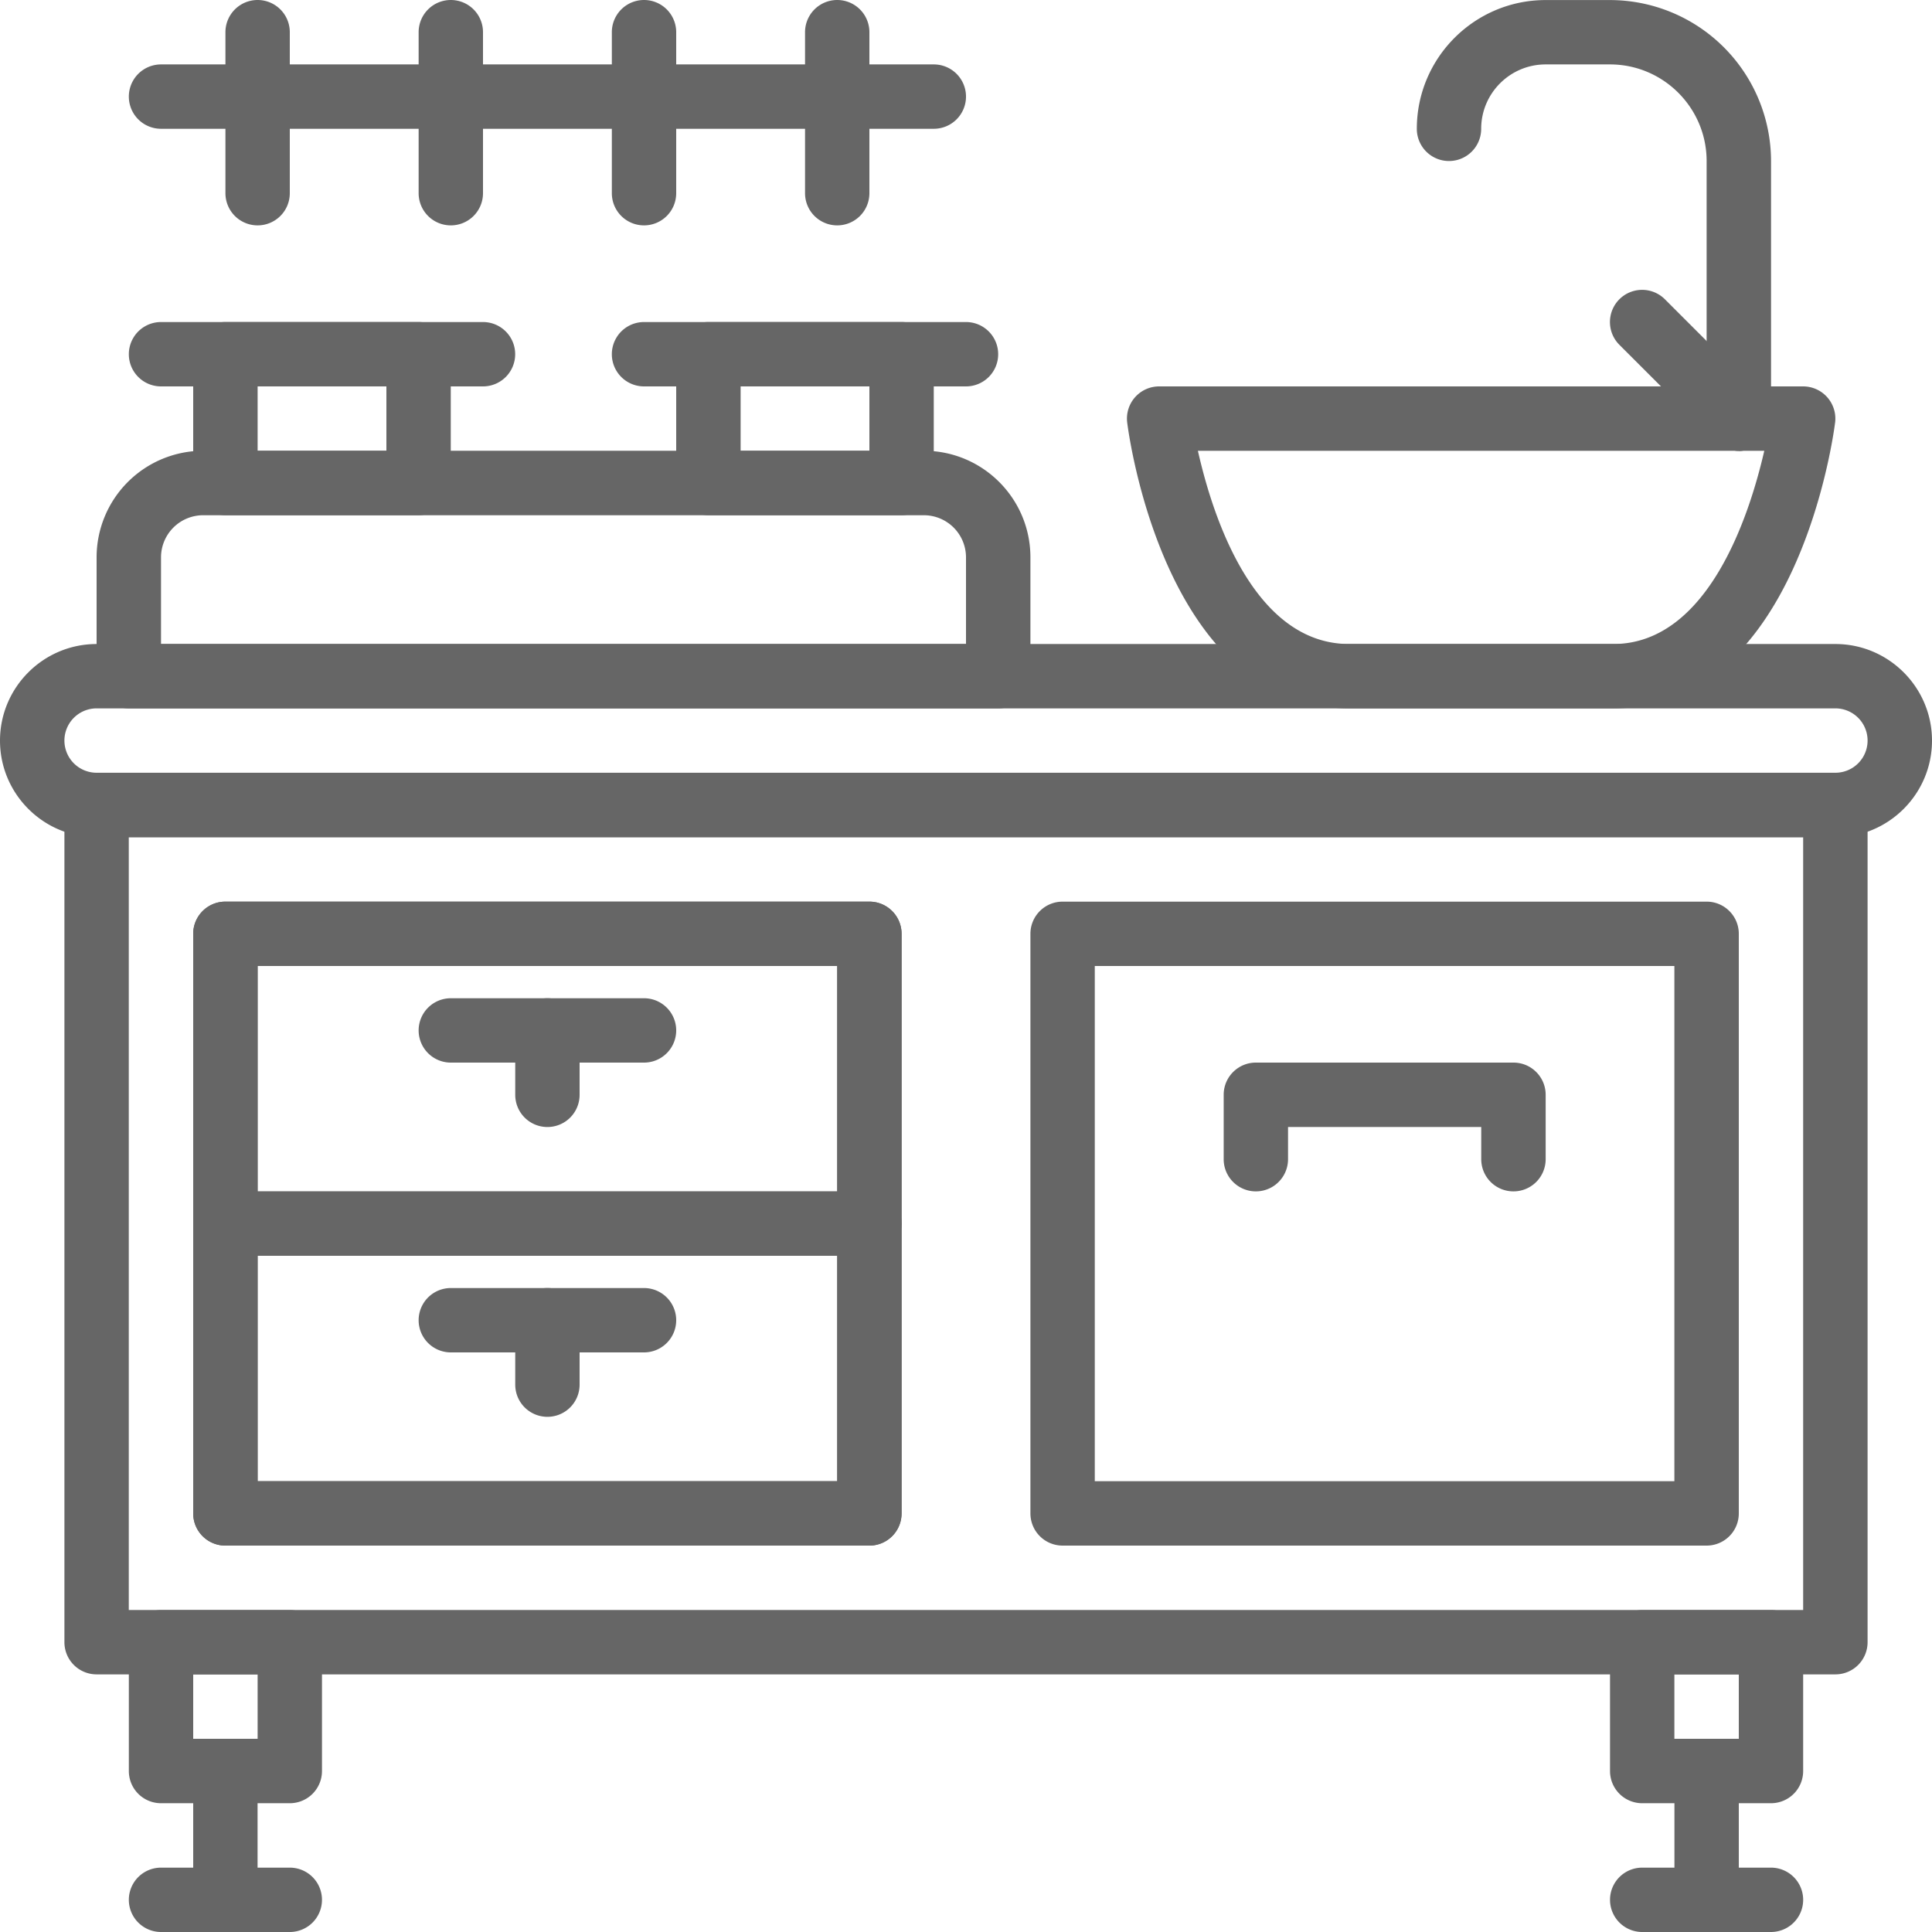         <svg
            xmlns="http://www.w3.org/2000/svg"
            width="32"
            height="32"
            viewBox="0 0 32 32"
        >
            <path
                fill="#666666"
                d="M1.6 11.733a.533.533 0 100 1.066h28.8a.533.533 0 100-1.066H1.6zm28.8 2.134H1.6c-.882 0-1.6-.718-1.6-1.6s.718-1.6 1.6-1.6h28.8c.882 0 1.6.718 1.6 1.6s-.718 1.6-1.6 1.6z"
            ></path>
            <path
                fill="#666666"
                d="M2.133 26.667h27.733v-12.8H2.133v12.8zM30.4 27.733H1.6a.533.533 0 01-.533-.533V13.333c0-.295.239-.533.533-.533h28.8c.295 0 .533.239.533.533V27.2a.533.533 0 01-.533.533z"
            ></path>
            <path
                fill="#666666"
                d="M4.267 24.533h9.6V16h-9.6v8.533zM14.4 25.6H3.733a.533.533 0 01-.533-.533v-9.6c0-.295.239-.533.533-.533H14.4c.295 0 .533.239.533.533v9.6a.533.533 0 01-.533.533zm3.733-1.067h9.6V16h-9.6v8.533zM28.267 25.6H17.6a.533.533 0 01-.533-.533v-9.6c0-.295.239-.533.533-.533h10.667c.295 0 .533.239.533.533v9.6a.533.533 0 01-.533.533zm-.534 3.2H28.8v-1.067h-1.067V28.8zm1.6 1.067H27.2a.533.533 0 01-.533-.533v-2.133c0-.295.239-.533.533-.533h2.133c.295 0 .533.239.533.533v2.133a.533.533 0 01-.533.533z"
            ></path>
            <path
                fill="#666666"
                d="M28.267 32a.533.533 0 01-.533-.533v-2.133a.533.533 0 111.066 0v2.133a.533.533 0 01-.533.533z"
            ></path>
            <path
                fill="#666666"
                d="M29.333 32H27.2a.533.533 0 110-1.066h2.133a.533.533 0 110 1.066zM3.2 28.8h1.067v-1.067H3.2V28.8zm1.6 1.067H2.667a.533.533 0 01-.533-.533v-2.133c0-.295.239-.533.533-.533H4.8c.295 0 .533.239.533.533v2.133a.533.533 0 01-.533.533z"
            ></path>
            <path
                fill="#666666"
                d="M3.733 32a.533.533 0 01-.533-.533v-2.133a.533.533 0 111.066 0v2.133a.533.533 0 01-.533.533z"
            ></path>
            <path
                fill="#666666"
                d="M4.8 32H2.667a.533.533 0 110-1.066H4.8A.533.533 0 114.8 32zm20.267-12.267a.533.533 0 01-.533-.533v-.533h-3.2v.533a.533.533 0 11-1.066 0v-1.067c0-.295.239-.533.533-.533h4.267c.295 0 .533.239.533.533V19.2a.533.533 0 01-.533.533zm-20.8 0h9.6V16h-9.6v3.733zM14.4 20.8H3.733a.533.533 0 01-.533-.533v-4.8c0-.295.239-.533.533-.533H14.4c.295 0 .533.239.533.533v4.8a.533.533 0 01-.533.533z"
            ></path>
            <path
                fill="#666666"
                d="M4.267 24.533h9.6V20.8h-9.6v3.733zM14.4 25.6H3.733a.533.533 0 01-.533-.533v-4.8c0-.295.239-.533.533-.533H14.4c.295 0 .533.239.533.533v4.8a.533.533 0 01-.533.533zm-3.733-8h-3.2a.533.533 0 110-1.066h3.2a.533.533 0 110 1.066z"
            ></path>
            <path
                fill="#666666"
                d="M9.067 18.667a.533.533 0 01-.533-.533v-1.067a.533.533 0 111.066 0v1.067a.533.533 0 01-.533.533zm1.6 3.733h-3.2a.533.533 0 110-1.066h3.2a.533.533 0 110 1.066z"
            ></path>
            <path
                fill="#666666"
                d="M9.067 23.467a.533.533 0 01-.533-.533v-1.067a.533.533 0 111.066 0v1.067a.533.533 0 01-.533.533zm10.774-16c.241 1.071.918 3.2 2.507 3.2h4.371c1.569 0 2.257-2.129 2.503-3.2h-9.381zm6.877 4.266h-4.371c-3.051 0-3.653-4.541-3.677-4.734a.533.533 0 01.529-.599h10.667a.534.534 0 01.529.602v-.003c-.024.193-.627 4.734-3.677 4.734z"
            ></path>
            <path
                fill="#666666"
                d="M28.8 7.467a.533.533 0 01-.533-.533V2.667c0-.882-.718-1.6-1.6-1.6H25.6c-.588 0-1.067.478-1.067 1.067a.533.533 0 11-1.066 0c0-1.177.957-2.133 2.133-2.133h1.067a2.67 2.67 0 012.667 2.667v4.267a.533.533 0 01-.533.533z"
            ></path>
            <path
                fill="#666666"
                d="M28.8 7.467h-.001a.535.535 0 01-.377-.156l-1.6-1.6a.533.533 0 01.754-.754l1.6 1.6a.533.533 0 01-.376.911h-.001zm-16.533 0H14.4V6.4h-2.133v1.067zm2.666 1.066h-3.2A.533.533 0 0111.2 8V5.867c0-.295.239-.533.533-.533h3.2c.295 0 .533.239.533.533V8a.533.533 0 01-.533.533z"
            ></path>
            <path
                fill="#666666"
                d="M16 6.4h-5.333a.533.533 0 110-1.066H16A.533.533 0 1116 6.4zM4.267 7.467H6.4V6.4H4.267v1.067zm2.666 1.066h-3.2A.533.533 0 013.2 8V5.867c0-.295.239-.533.533-.533h3.2c.295 0 .533.239.533.533V8a.533.533 0 01-.533.533z"
            ></path>
            <path
                fill="#666666"
                d="M8 6.4H2.667a.533.533 0 110-1.066H8A.533.533 0 118 6.4zm-5.333 4.267H16V9.231a.698.698 0 00-.697-.697H3.364a.698.698 0 00-.697.697v1.436zm13.866 1.066h-14.4A.533.533 0 011.6 11.2V9.23a1.766 1.766 0 011.764-1.764h11.939c.974.001 1.763.79 1.764 1.764v1.97a.533.533 0 01-.533.533zm-1.066-9.6h-12.8a.533.533 0 110-1.066h12.8a.533.533 0 110 1.066z"
            ></path>
            <path
                fill="#666666"
                d="M4.267 3.733a.533.533 0 01-.533-.533V.533a.533.533 0 111.066 0V3.2a.533.533 0 01-.533.533zm3.2 0a.533.533 0 01-.533-.533V.533A.533.533 0 118 .533V3.2a.533.533 0 01-.533.533zm3.2 0a.533.533 0 01-.533-.533V.533a.533.533 0 111.066 0V3.2a.533.533 0 01-.533.533zm3.2 0a.533.533 0 01-.533-.533V.533a.533.533 0 111.066 0V3.2a.533.533 0 01-.533.533z"
            ></path>
        </svg>